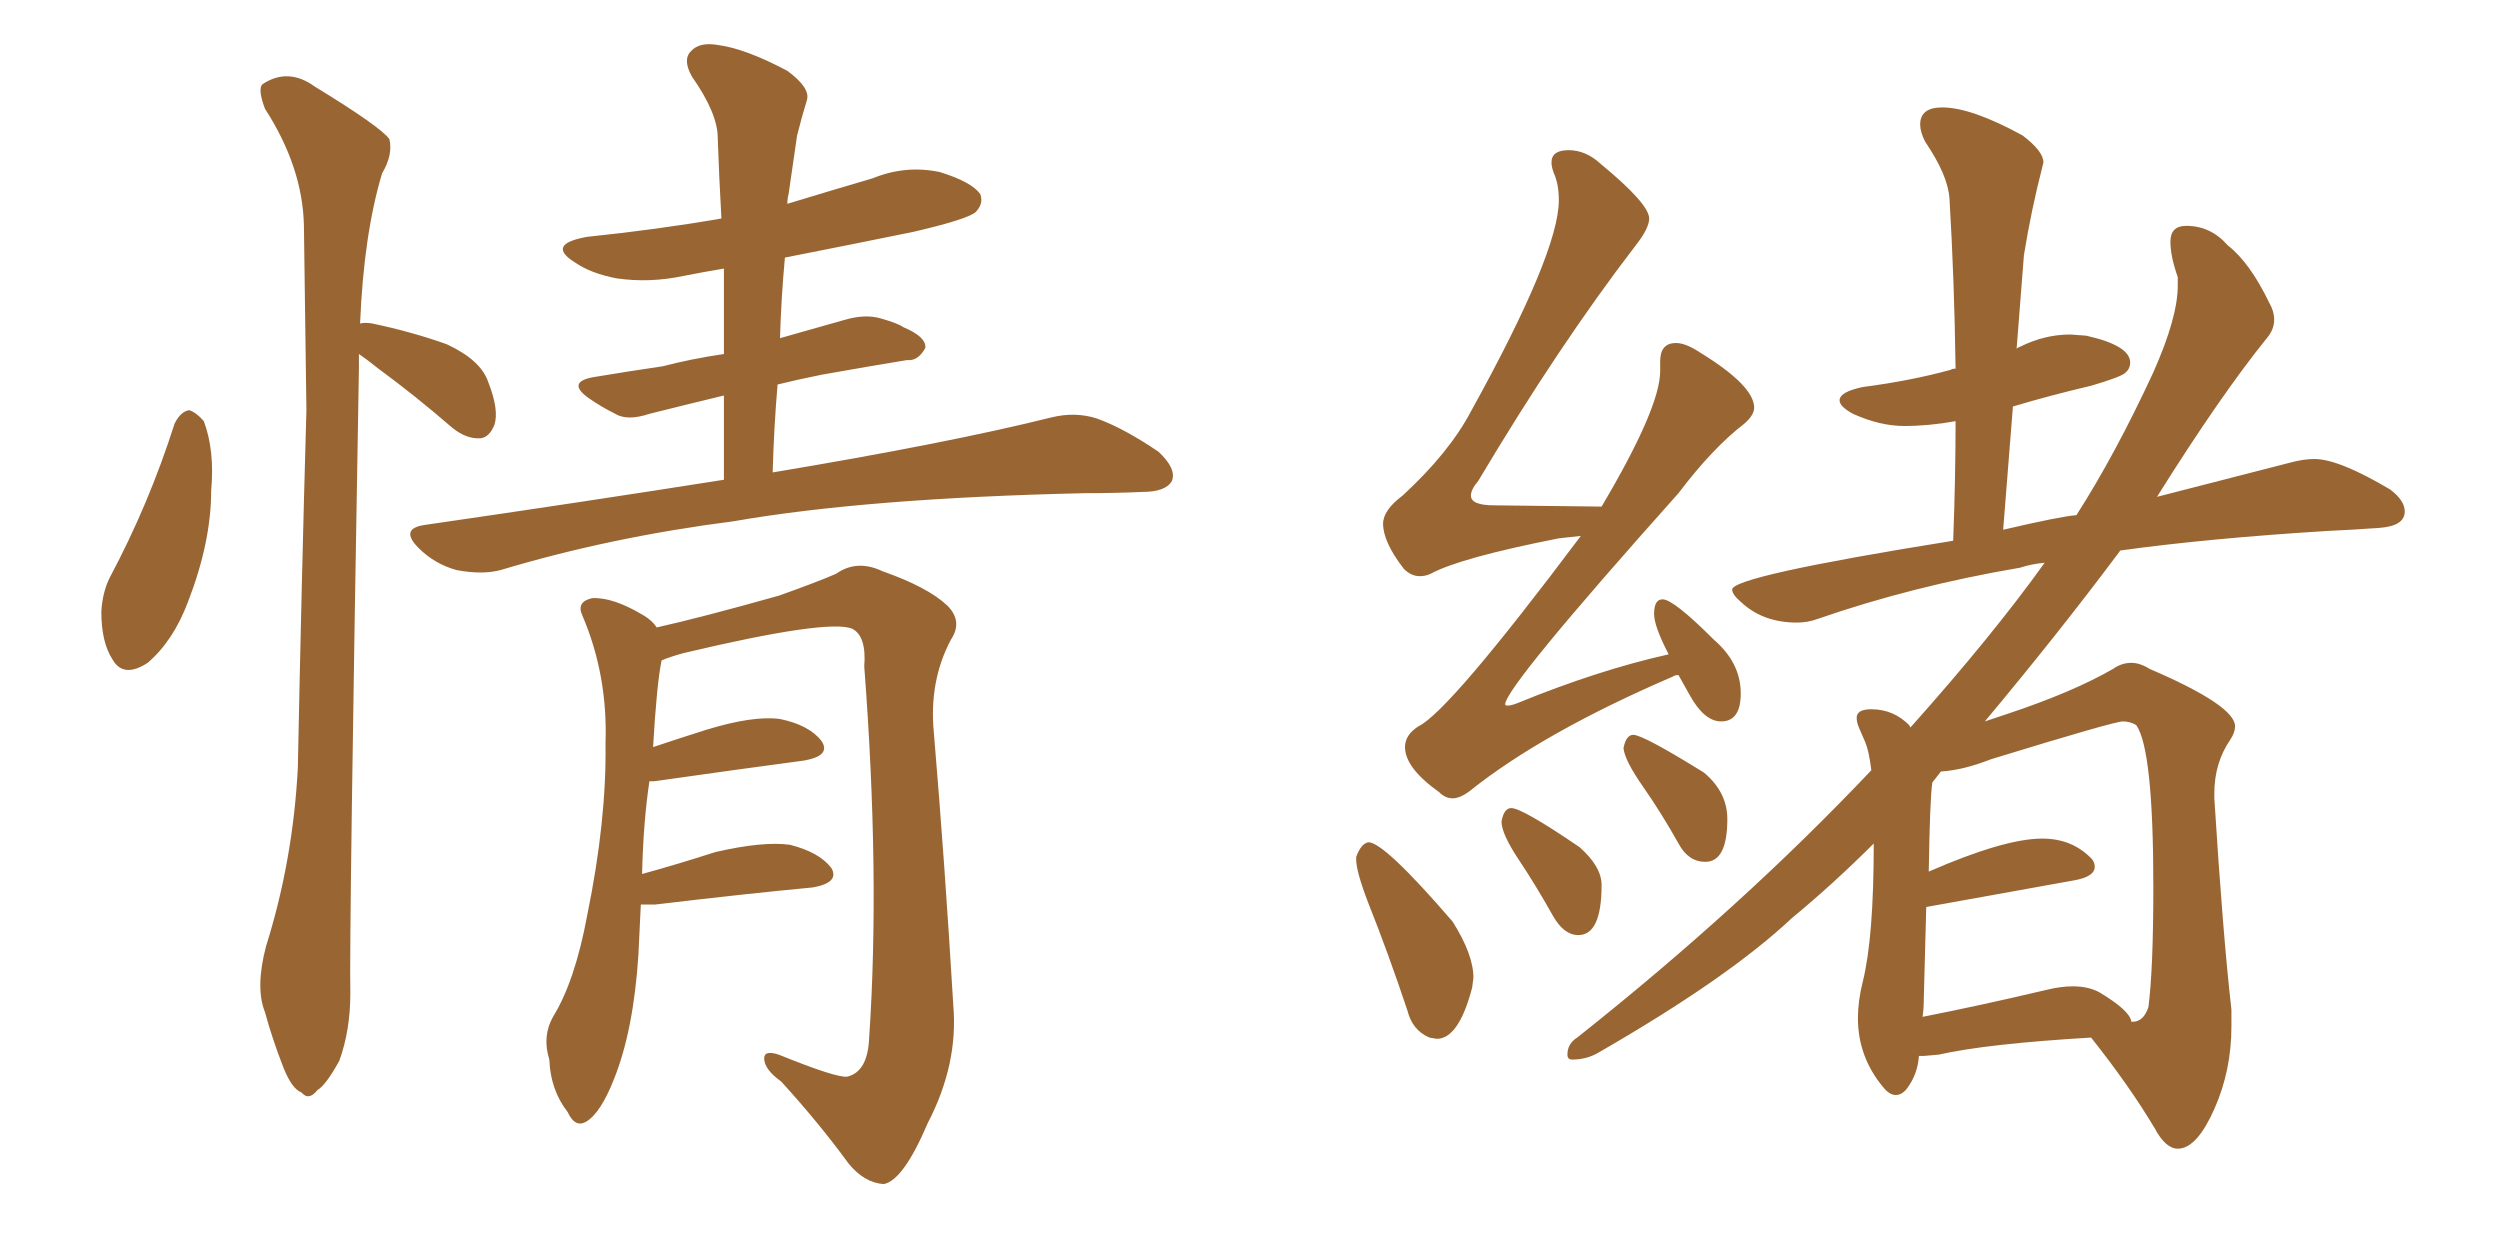 <svg xmlns="http://www.w3.org/2000/svg" xmlns:xlink="http://www.w3.org/1999/xlink" width="300" height="150"><path fill="#996633" padding="10" d="M20.95 50.83L20.95 50.83Q21.68 49.37 22.71 49.22L22.71 49.22Q23.58 49.51 24.46 50.54L24.46 50.54Q25.78 54.05 25.34 58.89L25.34 58.89Q25.34 65.04 22.56 72.22L22.56 72.22Q20.80 76.90 17.72 79.54L17.72 79.54Q14.79 81.45 13.48 79.10L13.48 79.10Q12.16 77.05 12.16 73.39L12.16 73.39Q12.30 71.04 13.18 69.29L13.18 69.29Q17.87 60.50 20.95 50.83ZM43.07 42.48L43.07 42.48Q43.07 43.21 43.07 44.24L43.07 44.24Q41.89 112.06 42.04 119.24L42.04 119.24Q42.04 123.63 40.72 127.29L40.72 127.29Q39.11 130.22 38.09 130.81L38.09 130.81Q37.06 132.13 36.18 131.10L36.18 131.10Q35.01 130.66 33.98 128.03L33.98 128.03Q32.67 124.66 31.79 121.44L31.79 121.44Q30.62 118.51 31.93 113.53L31.93 113.53Q35.16 103.27 35.74 92.14L35.74 92.14Q36.18 69.87 36.77 49.22L36.77 49.22Q36.62 37.35 36.47 27.10L36.47 27.10Q36.33 20.07 31.79 13.04L31.79 13.04Q30.91 10.69 31.49 10.11L31.49 10.11Q34.57 8.06 37.79 10.40L37.79 10.40Q45.70 15.23 46.73 16.70L46.73 16.70Q47.17 18.60 45.85 20.80L45.85 20.80Q43.65 28.13 43.21 38.82L43.21 38.82Q43.80 38.67 44.68 38.82L44.68 38.82Q49.51 39.84 53.61 41.31L53.61 41.31Q57.71 43.21 58.59 45.85L58.59 45.85Q59.91 49.22 59.33 50.98L59.33 50.98Q58.74 52.44 57.71 52.59L57.71 52.59Q55.96 52.73 54.20 51.27L54.20 51.27Q49.80 47.46 45.41 44.24L45.41 44.24Q43.95 43.07 43.07 42.48ZM86.87 57.57L86.87 57.57Q86.87 52.29 86.87 47.46L86.87 47.46Q82.03 48.63 77.93 49.66L77.93 49.66Q75.29 50.54 73.83 49.66L73.83 49.66Q72.07 48.78 70.61 47.75L70.61 47.75Q67.97 45.85 71.19 45.26L71.19 45.26Q75.59 44.53 79.54 43.95L79.54 43.95Q82.91 43.07 86.87 42.48L86.87 42.48Q86.87 37.21 86.87 32.23L86.87 32.23Q84.23 32.67 82.03 33.11L82.03 33.11Q77.93 33.98 73.97 33.40L73.97 33.40Q70.90 32.81 68.99 31.49L68.99 31.49Q65.48 29.30 70.46 28.42L70.46 28.42Q78.96 27.54 86.57 26.22L86.57 26.22Q86.28 21.09 86.13 16.55L86.13 16.55Q86.13 13.62 83.06 9.23L83.06 9.23Q81.88 7.18 82.91 6.15L82.91 6.15Q83.94 4.98 86.28 5.42L86.28 5.42Q89.50 5.86 94.48 8.50L94.48 8.50Q97.27 10.55 96.83 12.01L96.83 12.01Q96.24 13.92 95.65 16.26L95.65 16.26Q95.21 19.19 94.63 23.29L94.63 23.29Q94.48 23.88 94.48 24.46L94.48 24.46Q99.76 22.85 104.74 21.39L104.74 21.39Q108.69 19.78 112.79 20.65L112.79 20.65Q116.60 21.83 117.63 23.29L117.63 23.29Q118.07 24.46 117.04 25.49L117.04 25.49Q115.87 26.37 109.57 27.83L109.57 27.83Q101.66 29.44 94.19 30.91L94.19 30.91Q93.75 35.60 93.60 40.58L93.60 40.58Q97.71 39.40 101.37 38.38L101.37 38.38Q103.86 37.65 105.76 38.23L105.76 38.23Q107.81 38.82 108.40 39.26L108.40 39.26Q111.18 40.43 111.04 41.75L111.04 41.75Q110.16 43.36 108.84 43.21L108.84 43.21Q104.30 43.95 98.58 44.97L98.58 44.97Q95.65 45.56 93.31 46.14L93.31 46.14Q92.87 51.27 92.72 56.69L92.72 56.69Q113.82 53.17 126.12 50.10L126.12 50.10Q129.05 49.37 131.69 50.24L131.69 50.24Q134.91 51.42 139.01 54.20L139.01 54.20Q141.21 56.25 140.63 57.71L140.63 57.71Q139.89 59.03 137.11 59.03L137.11 59.03Q133.89 59.18 130.22 59.18L130.22 59.18Q104.00 59.77 88.04 62.55L88.04 62.55Q73.24 64.45 60.06 68.41L60.06 68.41Q57.86 68.99 54.79 68.41L54.79 68.41Q52.15 67.68 50.24 65.77L50.24 65.77Q47.90 63.43 50.98 62.99L50.98 62.99Q70.17 60.21 86.87 57.57ZM76.90 108.54L76.90 108.54L76.90 108.54Q76.76 111.33 76.61 114.55L76.61 114.55Q76.03 123.63 73.68 129.49L73.68 129.49Q72.07 133.59 70.31 134.62L70.31 134.62Q68.99 135.35 68.12 133.45L68.12 133.45Q66.06 130.81 65.92 127.15L65.92 127.15Q65.04 124.37 66.36 122.02L66.36 122.02Q68.99 117.77 70.46 109.86L70.46 109.86Q72.80 98.44 72.66 89.21L72.66 89.21Q72.95 81.01 69.87 73.83L69.87 73.83Q69.14 72.22 71.04 71.78L71.04 71.78Q73.54 71.63 77.20 73.83L77.20 73.83Q78.22 74.41 78.81 75.29L78.81 75.29Q84.08 74.12 93.46 71.48L93.46 71.48Q98.00 69.87 100.34 68.85L100.34 68.85Q102.83 67.09 105.91 68.55L105.91 68.55Q111.33 70.46 113.67 72.66L113.67 72.66Q115.58 74.56 114.11 76.76L114.11 76.76Q111.47 81.74 112.06 87.89L112.06 87.89Q113.38 103.56 114.40 120.70L114.40 120.70Q114.99 127.73 111.33 134.77L111.33 134.77Q108.40 141.65 106.05 142.09L106.05 142.09Q103.71 141.94 101.81 139.60L101.81 139.60Q98.29 134.77 93.75 129.79L93.75 129.79Q91.70 128.32 91.70 127.00L91.70 127.00Q91.70 125.98 93.46 126.56L93.46 126.56Q100.34 129.35 101.66 129.20L101.66 129.20Q104.15 128.61 104.30 124.51L104.30 124.51Q105.62 105.03 103.71 79.98L103.71 79.98Q104.00 76.32 102.25 75.44L102.25 75.44Q99.32 74.27 82.03 78.37L82.03 78.37Q80.42 78.81 79.39 79.25L79.39 79.25Q78.81 82.03 78.37 89.65L78.37 89.65Q81.45 88.62 84.67 87.60L84.67 87.60Q90.38 85.84 93.60 86.28L93.60 86.28Q97.12 87.01 98.58 88.92L98.58 88.92Q99.76 90.67 96.53 91.26L96.53 91.26Q88.77 92.29 78.52 93.75L78.52 93.75Q78.08 93.75 77.93 93.75L77.93 93.75Q77.20 98.58 77.05 104.88L77.05 104.88Q81.30 103.71 85.84 102.25L85.84 102.25Q91.55 100.93 94.78 101.37L94.78 101.37Q98.29 102.25 99.76 104.15L99.76 104.15Q100.78 105.91 97.56 106.49L97.56 106.49Q89.65 107.23 78.66 108.54L78.66 108.54Q77.49 108.54 76.90 108.54ZM174.32 95.80L174.32 95.80Q175.20 95.80 176.37 94.92L176.37 94.92Q185.16 87.89 200.83 81.15L200.83 81.15Q200.98 81.01 201.42 81.01L201.42 81.01L202.73 83.35Q204.49 86.57 206.54 86.57L206.54 86.57Q208.89 86.57 208.89 83.20L208.89 83.20Q208.89 79.54 205.66 76.76L205.66 76.76Q200.83 71.92 199.51 71.92L199.51 71.92Q198.49 71.92 198.49 73.68L198.49 73.68Q198.49 75.15 200.24 78.52L200.24 78.52Q191.75 80.42 182.08 84.38L182.08 84.38Q181.35 84.67 180.91 84.67L180.91 84.67Q180.62 84.67 180.62 84.52L180.62 84.52Q180.62 82.47 201.42 59.18L201.42 59.18Q205.52 53.76 209.33 50.83L209.33 50.83Q210.50 49.80 210.50 48.93L210.50 48.93Q210.50 46.29 204.05 42.33L204.05 42.33Q202.29 41.16 201.12 41.16L201.12 41.16Q199.22 41.16 199.22 43.36L199.22 43.36L199.22 44.53Q199.22 48.93 192.19 60.79L192.19 60.79L179.30 60.64Q176.51 60.64 176.51 59.47L176.51 59.47Q176.51 58.74 177.39 57.71L177.39 57.71Q187.06 41.46 196.29 29.44L196.29 29.44Q197.90 27.39 197.90 26.22L197.90 26.22Q197.90 24.46 192.04 19.63L192.04 19.63Q190.28 18.02 188.23 18.02L188.23 18.02Q186.18 18.02 186.18 19.48L186.18 19.48Q186.18 20.07 186.47 20.80L186.47 20.80Q187.06 22.12 187.06 24.02L187.06 24.02Q187.06 30.32 176.51 49.37L176.51 49.37Q173.88 54.35 168.31 59.47L168.31 59.47Q165.97 61.23 165.97 62.84L165.97 62.84Q165.97 65.04 168.46 68.26L168.46 68.26Q169.34 69.14 170.36 69.14L170.36 69.14Q171.09 69.14 171.68 68.85L171.68 68.85Q175.20 66.94 187.06 64.60L187.06 64.60L189.70 64.31Q173.88 85.40 170.21 87.16L170.21 87.16Q168.60 88.18 168.60 89.65L168.60 89.65Q168.60 92.14 172.71 95.07L172.71 95.07Q173.44 95.80 174.32 95.80ZM171.53 124.51L172.41 124.66Q175.05 124.66 176.66 118.51L176.66 118.51L176.81 117.33Q176.81 114.55 174.32 110.60L174.32 110.60Q166.11 101.07 164.21 101.07L164.21 101.07Q163.33 101.22 162.74 102.83L162.74 102.83L162.74 103.13Q162.74 104.59 164.21 108.40L164.21 108.40Q166.55 114.26 168.90 121.29L168.90 121.29Q169.48 123.63 171.53 124.51L171.53 124.51ZM189.40 112.21L189.40 112.21Q192.19 112.21 192.19 106.20L192.19 106.20Q192.19 104.00 189.55 101.66L189.55 101.66Q182.67 96.97 181.35 96.97L181.35 96.97Q180.47 96.97 180.18 98.58L180.18 98.58Q180.18 100.05 182.23 103.13Q184.28 106.20 186.33 109.86L186.33 109.86Q187.65 112.21 189.40 112.21ZM204.64 103.42L204.64 103.42Q207.28 103.42 207.28 98.29L207.28 98.29Q207.28 95.07 204.49 92.72L204.49 92.72Q197.17 88.18 196.00 88.18L196.00 88.18Q195.12 88.18 194.82 89.79L194.82 89.79Q194.97 91.26 197.17 94.41Q199.37 97.56 201.42 101.22L201.42 101.22Q202.59 103.42 204.64 103.42ZM261.33 137.84L261.47 137.84Q263.67 137.70 265.72 133.08Q267.77 128.47 267.77 123.19L267.77 123.19L267.77 121.14Q266.75 112.21 265.72 95.80L265.72 95.80L265.72 95.21Q265.72 91.55 267.63 88.77L267.63 88.77Q268.21 87.89 268.21 87.16L268.21 87.16Q268.21 84.67 257.96 80.27L257.96 80.27Q256.79 79.54 255.76 79.54L255.76 79.54Q254.59 79.54 253.56 80.27L253.56 80.27Q248.73 83.06 240.82 85.69L240.82 85.69L238.18 86.57Q247.12 75.88 254.44 66.06L254.44 66.06Q264.99 64.60 279.20 63.72L279.20 63.72Q282.42 63.57 285.50 63.35Q288.57 63.13 288.57 61.38L288.57 61.38Q288.57 60.06 286.82 58.74L286.82 58.74Q280.66 55.08 277.73 55.08L277.73 55.08Q276.42 55.08 274.80 55.52L274.80 55.52L258.84 59.62Q266.46 47.46 272.02 40.58L272.02 40.58Q272.90 39.55 272.90 38.38L272.90 38.38Q272.90 37.35 272.31 36.33L272.31 36.33Q269.97 31.49 267.33 29.44L267.33 29.44Q265.28 27.10 262.35 27.10L262.35 27.10Q260.45 27.10 260.45 29.00L260.45 29.00Q260.45 30.76 261.33 33.25L261.33 33.25L261.33 34.28Q261.33 38.09 258.40 44.68L258.40 44.68Q253.86 54.49 249.17 61.82L249.17 61.82Q247.27 61.96 240.38 63.57L240.38 63.57L241.55 48.78Q245.95 47.46 250.93 46.29L250.93 46.29Q254.44 45.26 255.03 44.75Q255.62 44.24 255.62 43.51L255.62 43.51Q255.62 41.46 250.34 40.28L250.34 40.28L248.44 40.14Q245.36 40.14 242.43 41.60L242.43 41.60Q241.99 41.75 241.99 41.89L241.99 41.89L242.87 30.62Q243.75 25.20 245.07 20.07L245.07 20.07L245.21 19.48Q245.21 18.16 242.72 16.26L242.72 16.26Q236.57 12.89 233.06 12.89L233.06 12.89Q230.42 12.89 230.42 14.94L230.42 14.94Q230.42 15.82 231.01 16.99L231.01 16.99Q233.79 21.09 233.94 23.88L233.94 23.88Q234.52 33.54 234.67 44.24L234.67 44.24Q234.23 44.24 234.08 44.38L234.08 44.38Q229.25 45.70 223.54 46.44L223.54 46.44Q220.75 47.02 220.75 48.05L220.75 48.05Q220.75 48.78 222.36 49.66L222.36 49.66Q225.59 51.12 228.52 51.12L228.52 51.12Q231.45 51.12 234.67 50.54L234.67 50.54Q234.67 57.28 234.38 64.89L234.38 64.89Q207.86 69.14 207.86 70.75L207.86 70.75Q207.86 71.34 208.89 72.22L208.89 72.22Q211.52 74.71 215.63 74.71L215.63 74.71Q216.94 74.71 218.12 74.27L218.12 74.27Q229.54 70.31 242.43 68.12L242.43 68.12Q243.75 67.68 245.36 67.53L245.36 67.53Q239.06 76.32 229.25 87.30L229.25 87.30L229.10 87.01Q227.20 85.11 224.56 85.11L224.56 85.11Q222.80 85.11 222.80 86.13L222.80 86.13Q222.80 86.72 223.10 87.38Q223.39 88.04 223.83 89.06Q224.27 90.09 224.56 92.43L224.56 92.43Q209.03 108.84 189.26 124.51L189.26 124.51Q188.09 125.24 188.09 126.56L188.09 126.56Q188.09 127.15 188.67 127.15L188.67 127.15Q190.43 127.15 191.89 126.27L191.89 126.27Q207.42 117.33 215.04 110.16L215.04 110.16Q220.02 106.05 224.85 101.22L224.85 101.22Q224.85 112.50 223.54 117.77L223.54 117.77Q222.95 120.12 222.95 122.17L222.95 122.17Q222.95 126.86 226.03 130.52L226.03 130.52Q226.76 131.40 227.49 131.40L227.49 131.40Q228.22 131.40 228.81 130.66L228.81 130.66Q230.13 128.91 230.27 126.71L230.27 126.71L230.86 126.71L232.62 126.56Q238.48 125.24 250.93 124.51L250.93 124.51Q255.47 130.22 258.54 135.35L258.54 135.35Q259.86 137.84 261.33 137.84L261.33 137.84ZM255.91 122.61L255.91 122.61L255.76 122.61Q255.62 121.29 251.95 119.09L251.95 119.09Q250.63 118.36 248.73 118.36L248.73 118.36Q247.27 118.36 245.51 118.80L245.51 118.80Q237.45 120.70 230.71 122.02L230.71 122.02Q230.86 121.00 230.86 119.68L230.86 119.68L231.15 108.84L249.02 105.62Q251.37 105.18 251.37 104.00L251.37 104.00Q251.37 103.56 251.07 103.13L251.07 103.13Q248.73 100.63 245.07 100.63L245.07 100.63Q240.53 100.63 231.45 104.59L231.45 104.59Q231.59 95.80 231.88 93.90L231.88 93.90L232.91 92.58Q235.55 92.43 238.92 91.11L238.92 91.11Q253.71 86.57 254.74 86.57L254.74 86.57Q255.62 86.57 256.35 87.01L256.35 87.01Q258.40 89.94 258.40 106.35L258.40 106.35Q258.40 116.31 257.81 120.85L257.81 120.85Q257.23 122.61 255.91 122.61Z"/></svg>